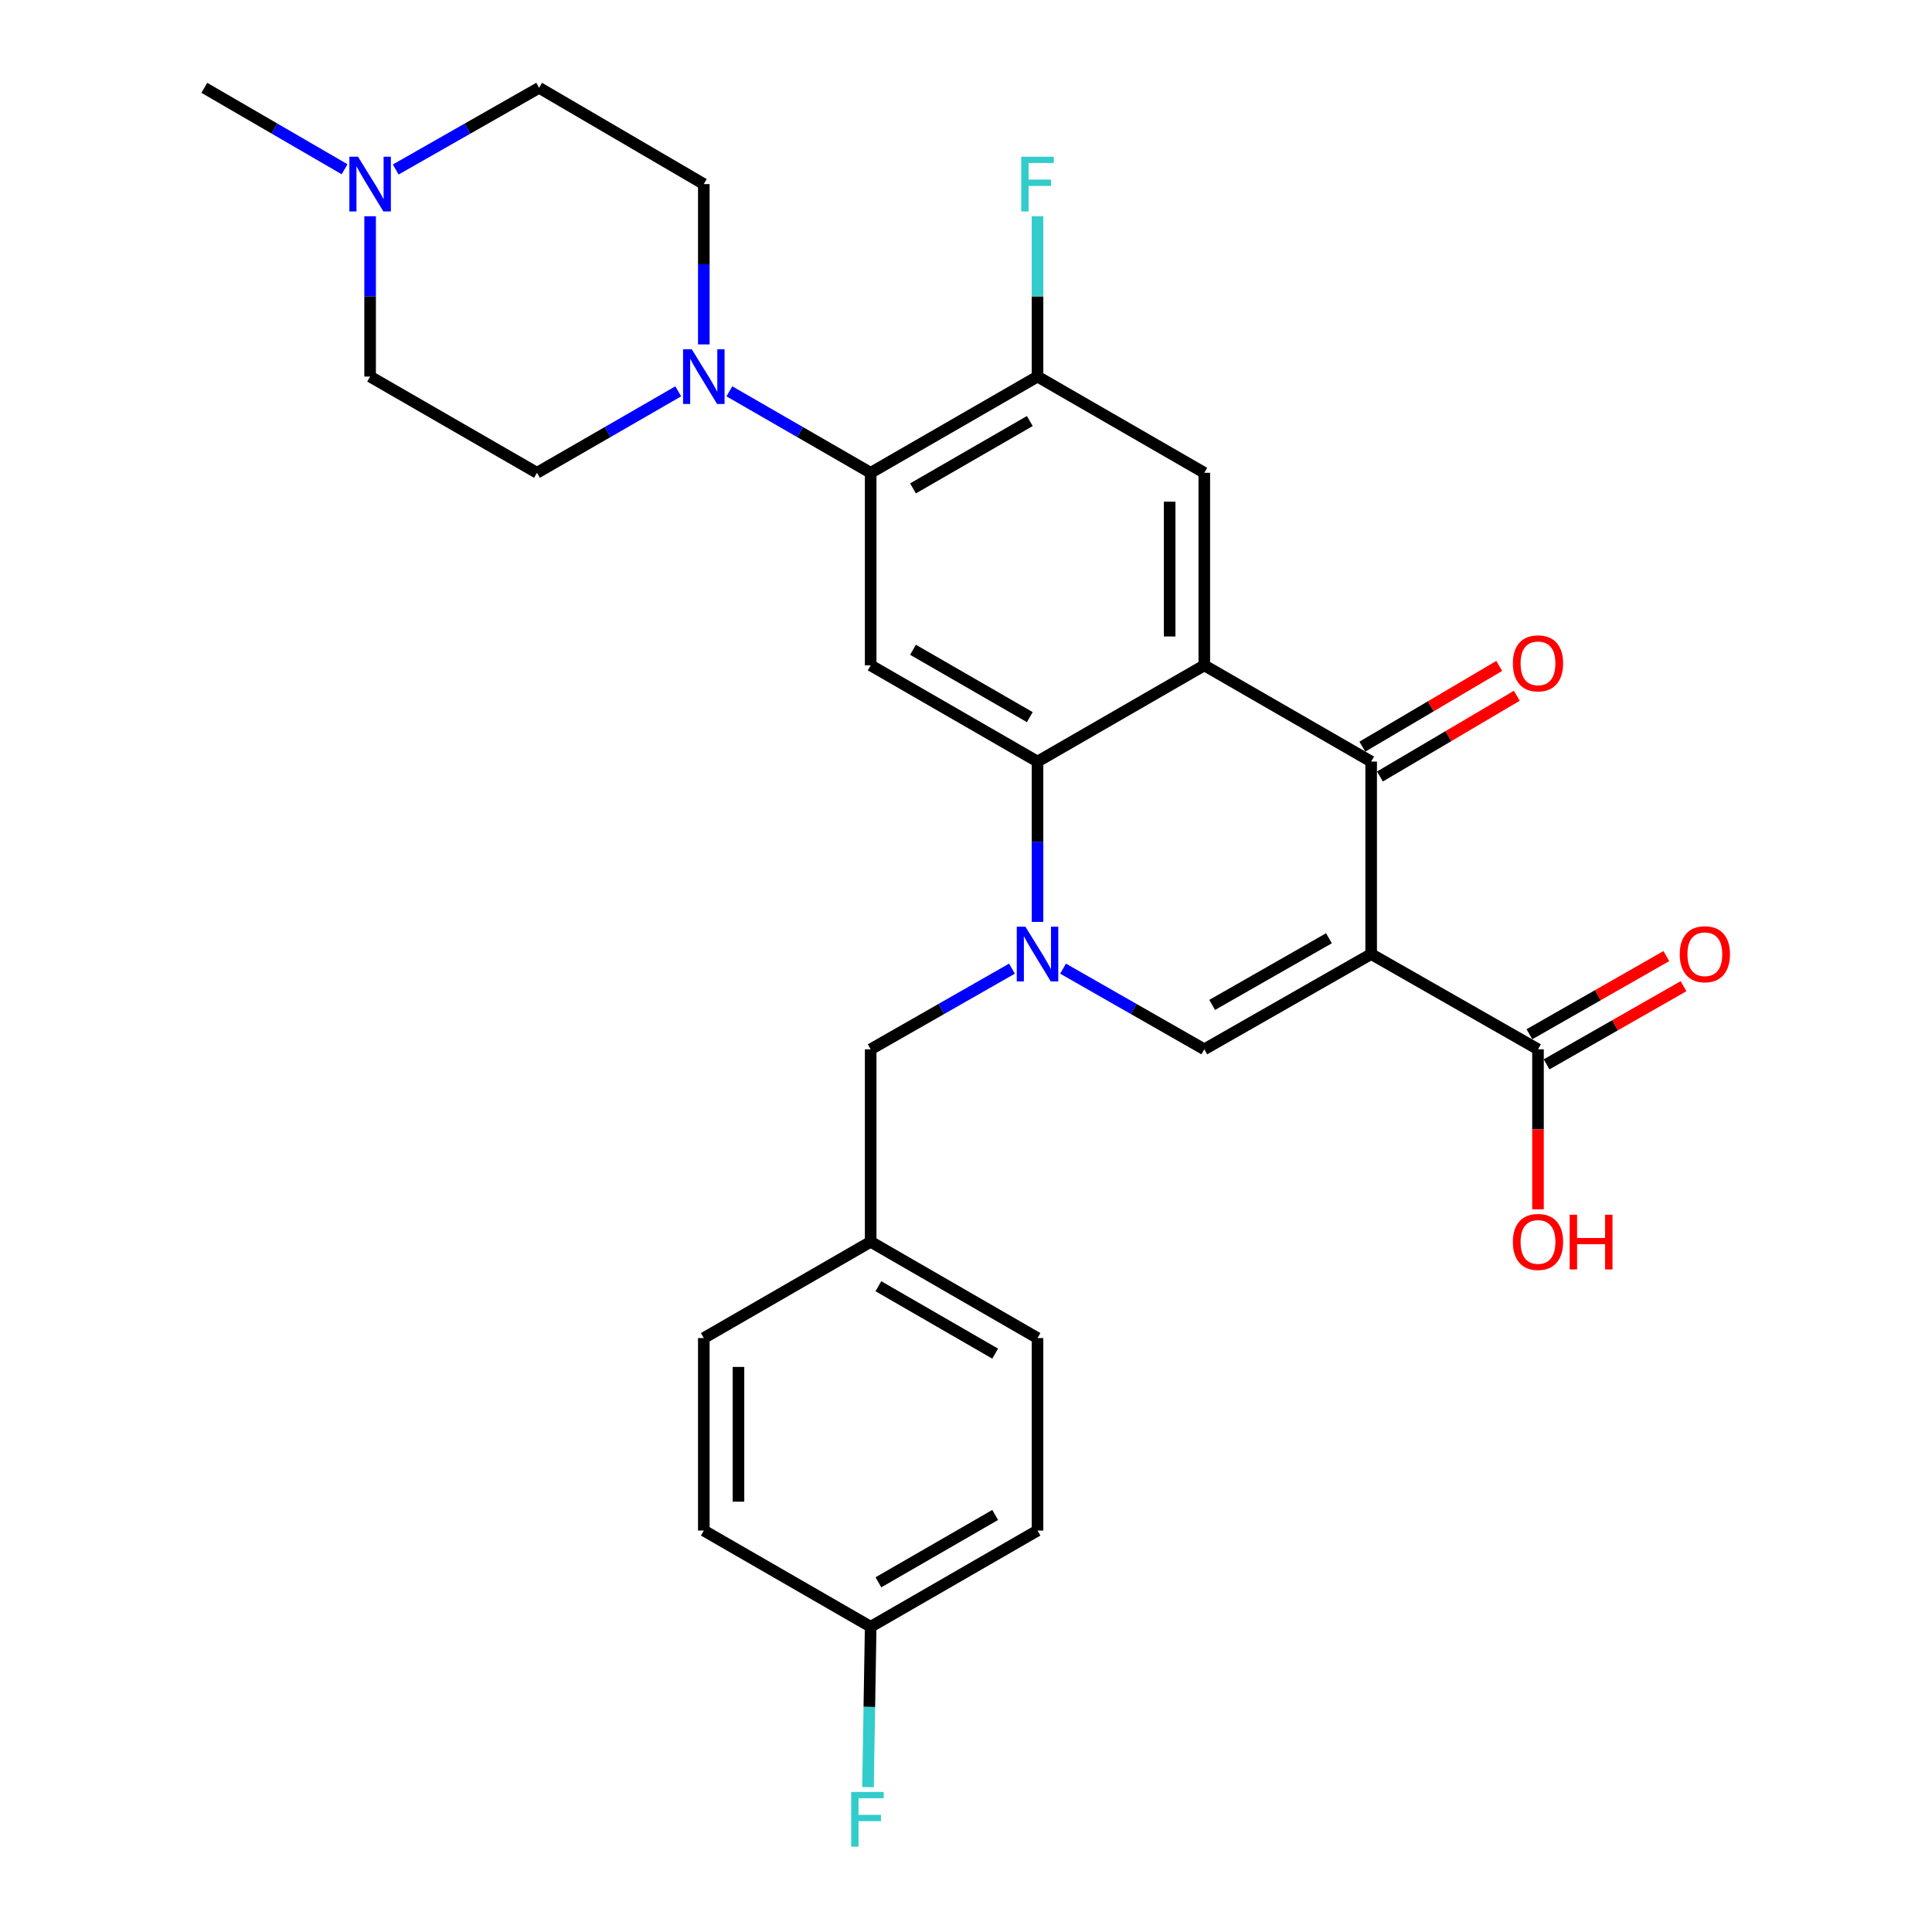 <?xml version='1.0' encoding='iso-8859-1'?>
<svg version='1.1' baseProfile='full'
              xmlns='http://www.w3.org/2000/svg'
                      xmlns:rdkit='http://www.rdkit.org/xml'
                      xmlns:xlink='http://www.w3.org/1999/xlink'
                  xml:space='preserve'
width='1000px' height='1000px' viewBox='0 0 1000 1000'>
<!-- END OF HEADER -->
<rect style='opacity:1.0;fill:#FFFFFF;stroke:none' width='1000' height='1000' x='0' y='0'> </rect>
<path class='bond-2' d='M 709.708,493.824 L 709.708,394.186' style='fill:none;fill-rule:evenodd;stroke:#000000;stroke-width:6px;stroke-linecap:butt;stroke-linejoin:miter;stroke-opacity:1' />
<path class='bond-4' d='M 709.708,493.824 L 623.342,543.115' style='fill:none;fill-rule:evenodd;stroke:#000000;stroke-width:6px;stroke-linecap:butt;stroke-linejoin:miter;stroke-opacity:1' />
<path class='bond-4' d='M 687.863,485.641 L 627.407,520.145' style='fill:none;fill-rule:evenodd;stroke:#000000;stroke-width:6px;stroke-linecap:butt;stroke-linejoin:miter;stroke-opacity:1' />
<path class='bond-9' d='M 709.708,493.824 L 796.064,543.115' style='fill:none;fill-rule:evenodd;stroke:#000000;stroke-width:6px;stroke-linecap:butt;stroke-linejoin:miter;stroke-opacity:1' />
<path class='bond-0' d='M 550.241,501.375 L 586.792,522.245' style='fill:none;fill-rule:evenodd;stroke:#0000FF;stroke-width:6px;stroke-linecap:butt;stroke-linejoin:miter;stroke-opacity:1' />
<path class='bond-0' d='M 586.792,522.245 L 623.342,543.115' style='fill:none;fill-rule:evenodd;stroke:#000000;stroke-width:6px;stroke-linecap:butt;stroke-linejoin:miter;stroke-opacity:1' />
<path class='bond-3' d='M 537.016,477.173 L 537.016,435.68' style='fill:none;fill-rule:evenodd;stroke:#0000FF;stroke-width:6px;stroke-linecap:butt;stroke-linejoin:miter;stroke-opacity:1' />
<path class='bond-3' d='M 537.016,435.68 L 537.016,394.186' style='fill:none;fill-rule:evenodd;stroke:#000000;stroke-width:6px;stroke-linecap:butt;stroke-linejoin:miter;stroke-opacity:1' />
<path class='bond-11' d='M 523.79,501.373 L 487.225,522.244' style='fill:none;fill-rule:evenodd;stroke:#0000FF;stroke-width:6px;stroke-linecap:butt;stroke-linejoin:miter;stroke-opacity:1' />
<path class='bond-11' d='M 487.225,522.244 L 450.66,543.115' style='fill:none;fill-rule:evenodd;stroke:#000000;stroke-width:6px;stroke-linecap:butt;stroke-linejoin:miter;stroke-opacity:1' />
<path class='bond-1' d='M 623.342,344.387 L 709.708,394.186' style='fill:none;fill-rule:evenodd;stroke:#000000;stroke-width:6px;stroke-linecap:butt;stroke-linejoin:miter;stroke-opacity:1' />
<path class='bond-7' d='M 623.342,344.387 L 623.342,244.72' style='fill:none;fill-rule:evenodd;stroke:#000000;stroke-width:6px;stroke-linecap:butt;stroke-linejoin:miter;stroke-opacity:1' />
<path class='bond-7' d='M 605.407,329.437 L 605.407,259.67' style='fill:none;fill-rule:evenodd;stroke:#000000;stroke-width:6px;stroke-linecap:butt;stroke-linejoin:miter;stroke-opacity:1' />
<path class='bond-29' d='M 623.342,344.387 L 537.016,394.186' style='fill:none;fill-rule:evenodd;stroke:#000000;stroke-width:6px;stroke-linecap:butt;stroke-linejoin:miter;stroke-opacity:1' />
<path class='bond-13' d='M 714.263,401.911 L 749.688,381.02' style='fill:none;fill-rule:evenodd;stroke:#000000;stroke-width:6px;stroke-linecap:butt;stroke-linejoin:miter;stroke-opacity:1' />
<path class='bond-13' d='M 749.688,381.02 L 785.113,360.13' style='fill:none;fill-rule:evenodd;stroke:#FF0000;stroke-width:6px;stroke-linecap:butt;stroke-linejoin:miter;stroke-opacity:1' />
<path class='bond-13' d='M 705.153,386.462 L 740.578,365.572' style='fill:none;fill-rule:evenodd;stroke:#000000;stroke-width:6px;stroke-linecap:butt;stroke-linejoin:miter;stroke-opacity:1' />
<path class='bond-13' d='M 740.578,365.572 L 776.002,344.681' style='fill:none;fill-rule:evenodd;stroke:#FF0000;stroke-width:6px;stroke-linecap:butt;stroke-linejoin:miter;stroke-opacity:1' />
<path class='bond-5' d='M 537.016,394.186 L 450.66,344.387' style='fill:none;fill-rule:evenodd;stroke:#000000;stroke-width:6px;stroke-linecap:butt;stroke-linejoin:miter;stroke-opacity:1' />
<path class='bond-5' d='M 533.022,371.18 L 472.573,336.321' style='fill:none;fill-rule:evenodd;stroke:#000000;stroke-width:6px;stroke-linecap:butt;stroke-linejoin:miter;stroke-opacity:1' />
<path class='bond-6' d='M 450.66,344.387 L 450.66,244.72' style='fill:none;fill-rule:evenodd;stroke:#000000;stroke-width:6px;stroke-linecap:butt;stroke-linejoin:miter;stroke-opacity:1' />
<path class='bond-8' d='M 450.66,244.72 L 414.093,223.635' style='fill:none;fill-rule:evenodd;stroke:#000000;stroke-width:6px;stroke-linecap:butt;stroke-linejoin:miter;stroke-opacity:1' />
<path class='bond-8' d='M 414.093,223.635 L 377.526,202.551' style='fill:none;fill-rule:evenodd;stroke:#0000FF;stroke-width:6px;stroke-linecap:butt;stroke-linejoin:miter;stroke-opacity:1' />
<path class='bond-30' d='M 450.66,244.72 L 537.016,194.921' style='fill:none;fill-rule:evenodd;stroke:#000000;stroke-width:6px;stroke-linecap:butt;stroke-linejoin:miter;stroke-opacity:1' />
<path class='bond-30' d='M 472.573,252.787 L 533.022,217.927' style='fill:none;fill-rule:evenodd;stroke:#000000;stroke-width:6px;stroke-linecap:butt;stroke-linejoin:miter;stroke-opacity:1' />
<path class='bond-10' d='M 623.342,244.72 L 537.016,194.921' style='fill:none;fill-rule:evenodd;stroke:#000000;stroke-width:6px;stroke-linecap:butt;stroke-linejoin:miter;stroke-opacity:1' />
<path class='bond-14' d='M 351.062,202.552 L 314.5,223.636' style='fill:none;fill-rule:evenodd;stroke:#0000FF;stroke-width:6px;stroke-linecap:butt;stroke-linejoin:miter;stroke-opacity:1' />
<path class='bond-14' d='M 314.5,223.636 L 277.938,244.72' style='fill:none;fill-rule:evenodd;stroke:#000000;stroke-width:6px;stroke-linecap:butt;stroke-linejoin:miter;stroke-opacity:1' />
<path class='bond-15' d='M 364.294,178.27 L 364.294,136.777' style='fill:none;fill-rule:evenodd;stroke:#0000FF;stroke-width:6px;stroke-linecap:butt;stroke-linejoin:miter;stroke-opacity:1' />
<path class='bond-15' d='M 364.294,136.777 L 364.294,95.283' style='fill:none;fill-rule:evenodd;stroke:#000000;stroke-width:6px;stroke-linecap:butt;stroke-linejoin:miter;stroke-opacity:1' />
<path class='bond-16' d='M 800.509,550.903 L 835.949,530.677' style='fill:none;fill-rule:evenodd;stroke:#000000;stroke-width:6px;stroke-linecap:butt;stroke-linejoin:miter;stroke-opacity:1' />
<path class='bond-16' d='M 835.949,530.677 L 871.389,510.45' style='fill:none;fill-rule:evenodd;stroke:#FF0000;stroke-width:6px;stroke-linecap:butt;stroke-linejoin:miter;stroke-opacity:1' />
<path class='bond-16' d='M 791.619,535.326 L 827.059,515.1' style='fill:none;fill-rule:evenodd;stroke:#000000;stroke-width:6px;stroke-linecap:butt;stroke-linejoin:miter;stroke-opacity:1' />
<path class='bond-16' d='M 827.059,515.1 L 862.499,494.874' style='fill:none;fill-rule:evenodd;stroke:#FF0000;stroke-width:6px;stroke-linecap:butt;stroke-linejoin:miter;stroke-opacity:1' />
<path class='bond-21' d='M 796.064,543.115 L 796.064,584.523' style='fill:none;fill-rule:evenodd;stroke:#000000;stroke-width:6px;stroke-linecap:butt;stroke-linejoin:miter;stroke-opacity:1' />
<path class='bond-21' d='M 796.064,584.523 L 796.064,625.932' style='fill:none;fill-rule:evenodd;stroke:#FF0000;stroke-width:6px;stroke-linecap:butt;stroke-linejoin:miter;stroke-opacity:1' />
<path class='bond-19' d='M 537.016,194.921 L 537.016,153.428' style='fill:none;fill-rule:evenodd;stroke:#000000;stroke-width:6px;stroke-linecap:butt;stroke-linejoin:miter;stroke-opacity:1' />
<path class='bond-19' d='M 537.016,153.428 L 537.016,111.934' style='fill:none;fill-rule:evenodd;stroke:#33CCCC;stroke-width:6px;stroke-linecap:butt;stroke-linejoin:miter;stroke-opacity:1' />
<path class='bond-20' d='M 450.66,543.115 L 450.66,642.742' style='fill:none;fill-rule:evenodd;stroke:#000000;stroke-width:6px;stroke-linecap:butt;stroke-linejoin:miter;stroke-opacity:1' />
<path class='bond-12' d='M 204.829,87.732 L 241.942,66.593' style='fill:none;fill-rule:evenodd;stroke:#0000FF;stroke-width:6px;stroke-linecap:butt;stroke-linejoin:miter;stroke-opacity:1' />
<path class='bond-12' d='M 241.942,66.593 L 279.054,45.455' style='fill:none;fill-rule:evenodd;stroke:#000000;stroke-width:6px;stroke-linecap:butt;stroke-linejoin:miter;stroke-opacity:1' />
<path class='bond-28' d='M 178.351,87.607 L 142.053,66.531' style='fill:none;fill-rule:evenodd;stroke:#0000FF;stroke-width:6px;stroke-linecap:butt;stroke-linejoin:miter;stroke-opacity:1' />
<path class='bond-28' d='M 142.053,66.531 L 105.754,45.455' style='fill:none;fill-rule:evenodd;stroke:#000000;stroke-width:6px;stroke-linecap:butt;stroke-linejoin:miter;stroke-opacity:1' />
<path class='bond-32' d='M 191.572,111.934 L 191.572,153.428' style='fill:none;fill-rule:evenodd;stroke:#0000FF;stroke-width:6px;stroke-linecap:butt;stroke-linejoin:miter;stroke-opacity:1' />
<path class='bond-32' d='M 191.572,153.428 L 191.572,194.921' style='fill:none;fill-rule:evenodd;stroke:#000000;stroke-width:6px;stroke-linecap:butt;stroke-linejoin:miter;stroke-opacity:1' />
<path class='bond-18' d='M 277.938,244.72 L 191.572,194.921' style='fill:none;fill-rule:evenodd;stroke:#000000;stroke-width:6px;stroke-linecap:butt;stroke-linejoin:miter;stroke-opacity:1' />
<path class='bond-17' d='M 364.294,95.283 L 279.054,45.455' style='fill:none;fill-rule:evenodd;stroke:#000000;stroke-width:6px;stroke-linecap:butt;stroke-linejoin:miter;stroke-opacity:1' />
<path class='bond-24' d='M 450.66,642.742 L 364.294,692.581' style='fill:none;fill-rule:evenodd;stroke:#000000;stroke-width:6px;stroke-linecap:butt;stroke-linejoin:miter;stroke-opacity:1' />
<path class='bond-25' d='M 450.66,642.742 L 537.016,692.581' style='fill:none;fill-rule:evenodd;stroke:#000000;stroke-width:6px;stroke-linecap:butt;stroke-linejoin:miter;stroke-opacity:1' />
<path class='bond-25' d='M 454.649,665.752 L 515.098,700.639' style='fill:none;fill-rule:evenodd;stroke:#000000;stroke-width:6px;stroke-linecap:butt;stroke-linejoin:miter;stroke-opacity:1' />
<path class='bond-22' d='M 450.66,842.008 L 537.016,792.209' style='fill:none;fill-rule:evenodd;stroke:#000000;stroke-width:6px;stroke-linecap:butt;stroke-linejoin:miter;stroke-opacity:1' />
<path class='bond-22' d='M 454.654,819.001 L 515.103,784.142' style='fill:none;fill-rule:evenodd;stroke:#000000;stroke-width:6px;stroke-linecap:butt;stroke-linejoin:miter;stroke-opacity:1' />
<path class='bond-23' d='M 450.66,842.008 L 449.967,883.515' style='fill:none;fill-rule:evenodd;stroke:#000000;stroke-width:6px;stroke-linecap:butt;stroke-linejoin:miter;stroke-opacity:1' />
<path class='bond-23' d='M 449.967,883.515 L 449.274,925.023' style='fill:none;fill-rule:evenodd;stroke:#33CCCC;stroke-width:6px;stroke-linecap:butt;stroke-linejoin:miter;stroke-opacity:1' />
<path class='bond-31' d='M 450.66,842.008 L 364.294,792.209' style='fill:none;fill-rule:evenodd;stroke:#000000;stroke-width:6px;stroke-linecap:butt;stroke-linejoin:miter;stroke-opacity:1' />
<path class='bond-27' d='M 364.294,692.581 L 364.294,792.209' style='fill:none;fill-rule:evenodd;stroke:#000000;stroke-width:6px;stroke-linecap:butt;stroke-linejoin:miter;stroke-opacity:1' />
<path class='bond-27' d='M 382.229,707.525 L 382.229,777.265' style='fill:none;fill-rule:evenodd;stroke:#000000;stroke-width:6px;stroke-linecap:butt;stroke-linejoin:miter;stroke-opacity:1' />
<path class='bond-26' d='M 537.016,692.581 L 537.016,792.209' style='fill:none;fill-rule:evenodd;stroke:#000000;stroke-width:6px;stroke-linecap:butt;stroke-linejoin:miter;stroke-opacity:1' />
<path  class='atom-1' d='M 530.756 479.664
L 540.036 494.664
Q 540.956 496.144, 542.436 498.824
Q 543.916 501.504, 543.996 501.664
L 543.996 479.664
L 547.756 479.664
L 547.756 507.984
L 543.876 507.984
L 533.916 491.584
Q 532.756 489.664, 531.516 487.464
Q 530.316 485.264, 529.956 484.584
L 529.956 507.984
L 526.276 507.984
L 526.276 479.664
L 530.756 479.664
' fill='#0000FF'/>
<path  class='atom-9' d='M 358.034 180.761
L 367.314 195.761
Q 368.234 197.241, 369.714 199.921
Q 371.194 202.601, 371.274 202.761
L 371.274 180.761
L 375.034 180.761
L 375.034 209.081
L 371.154 209.081
L 361.194 192.681
Q 360.034 190.761, 358.794 188.561
Q 357.594 186.361, 357.234 185.681
L 357.234 209.081
L 353.554 209.081
L 353.554 180.761
L 358.034 180.761
' fill='#0000FF'/>
<path  class='atom-13' d='M 185.312 81.123
L 194.592 96.123
Q 195.512 97.603, 196.992 100.283
Q 198.472 102.963, 198.552 103.123
L 198.552 81.123
L 202.312 81.123
L 202.312 109.443
L 198.432 109.443
L 188.472 93.043
Q 187.312 91.123, 186.072 88.923
Q 184.872 86.723, 184.512 86.043
L 184.512 109.443
L 180.832 109.443
L 180.832 81.123
L 185.312 81.123
' fill='#0000FF'/>
<path  class='atom-14' d='M 783.064 343.342
Q 783.064 336.542, 786.424 332.742
Q 789.784 328.942, 796.064 328.942
Q 802.344 328.942, 805.704 332.742
Q 809.064 336.542, 809.064 343.342
Q 809.064 350.222, 805.664 354.142
Q 802.264 358.022, 796.064 358.022
Q 789.824 358.022, 786.424 354.142
Q 783.064 350.262, 783.064 343.342
M 796.064 354.822
Q 800.384 354.822, 802.704 351.942
Q 805.064 349.022, 805.064 343.342
Q 805.064 337.782, 802.704 334.982
Q 800.384 332.142, 796.064 332.142
Q 791.744 332.142, 789.384 334.942
Q 787.064 337.742, 787.064 343.342
Q 787.064 349.062, 789.384 351.942
Q 791.744 354.822, 796.064 354.822
' fill='#FF0000'/>
<path  class='atom-17' d='M 869.43 493.904
Q 869.43 487.104, 872.79 483.304
Q 876.15 479.504, 882.43 479.504
Q 888.71 479.504, 892.07 483.304
Q 895.43 487.104, 895.43 493.904
Q 895.43 500.784, 892.03 504.704
Q 888.63 508.584, 882.43 508.584
Q 876.19 508.584, 872.79 504.704
Q 869.43 500.824, 869.43 493.904
M 882.43 505.384
Q 886.75 505.384, 889.07 502.504
Q 891.43 499.584, 891.43 493.904
Q 891.43 488.344, 889.07 485.544
Q 886.75 482.704, 882.43 482.704
Q 878.11 482.704, 875.75 485.504
Q 873.43 488.304, 873.43 493.904
Q 873.43 499.624, 875.75 502.504
Q 878.11 505.384, 882.43 505.384
' fill='#FF0000'/>
<path  class='atom-20' d='M 528.596 81.123
L 545.436 81.123
L 545.436 84.363
L 532.396 84.363
L 532.396 92.963
L 543.996 92.963
L 543.996 96.243
L 532.396 96.243
L 532.396 109.443
L 528.596 109.443
L 528.596 81.123
' fill='#33CCCC'/>
<path  class='atom-22' d='M 783.064 642.822
Q 783.064 636.022, 786.424 632.222
Q 789.784 628.422, 796.064 628.422
Q 802.344 628.422, 805.704 632.222
Q 809.064 636.022, 809.064 642.822
Q 809.064 649.702, 805.664 653.622
Q 802.264 657.502, 796.064 657.502
Q 789.824 657.502, 786.424 653.622
Q 783.064 649.742, 783.064 642.822
M 796.064 654.302
Q 800.384 654.302, 802.704 651.422
Q 805.064 648.502, 805.064 642.822
Q 805.064 637.262, 802.704 634.462
Q 800.384 631.622, 796.064 631.622
Q 791.744 631.622, 789.384 634.422
Q 787.064 637.222, 787.064 642.822
Q 787.064 648.542, 789.384 651.422
Q 791.744 654.302, 796.064 654.302
' fill='#FF0000'/>
<path  class='atom-22' d='M 812.464 628.742
L 816.304 628.742
L 816.304 640.782
L 830.784 640.782
L 830.784 628.742
L 834.624 628.742
L 834.624 657.062
L 830.784 657.062
L 830.784 643.982
L 816.304 643.982
L 816.304 657.062
L 812.464 657.062
L 812.464 628.742
' fill='#FF0000'/>
<path  class='atom-24' d='M 440.576 927.515
L 457.416 927.515
L 457.416 930.755
L 444.376 930.755
L 444.376 939.355
L 455.976 939.355
L 455.976 942.635
L 444.376 942.635
L 444.376 955.835
L 440.576 955.835
L 440.576 927.515
' fill='#33CCCC'/>
</svg>
